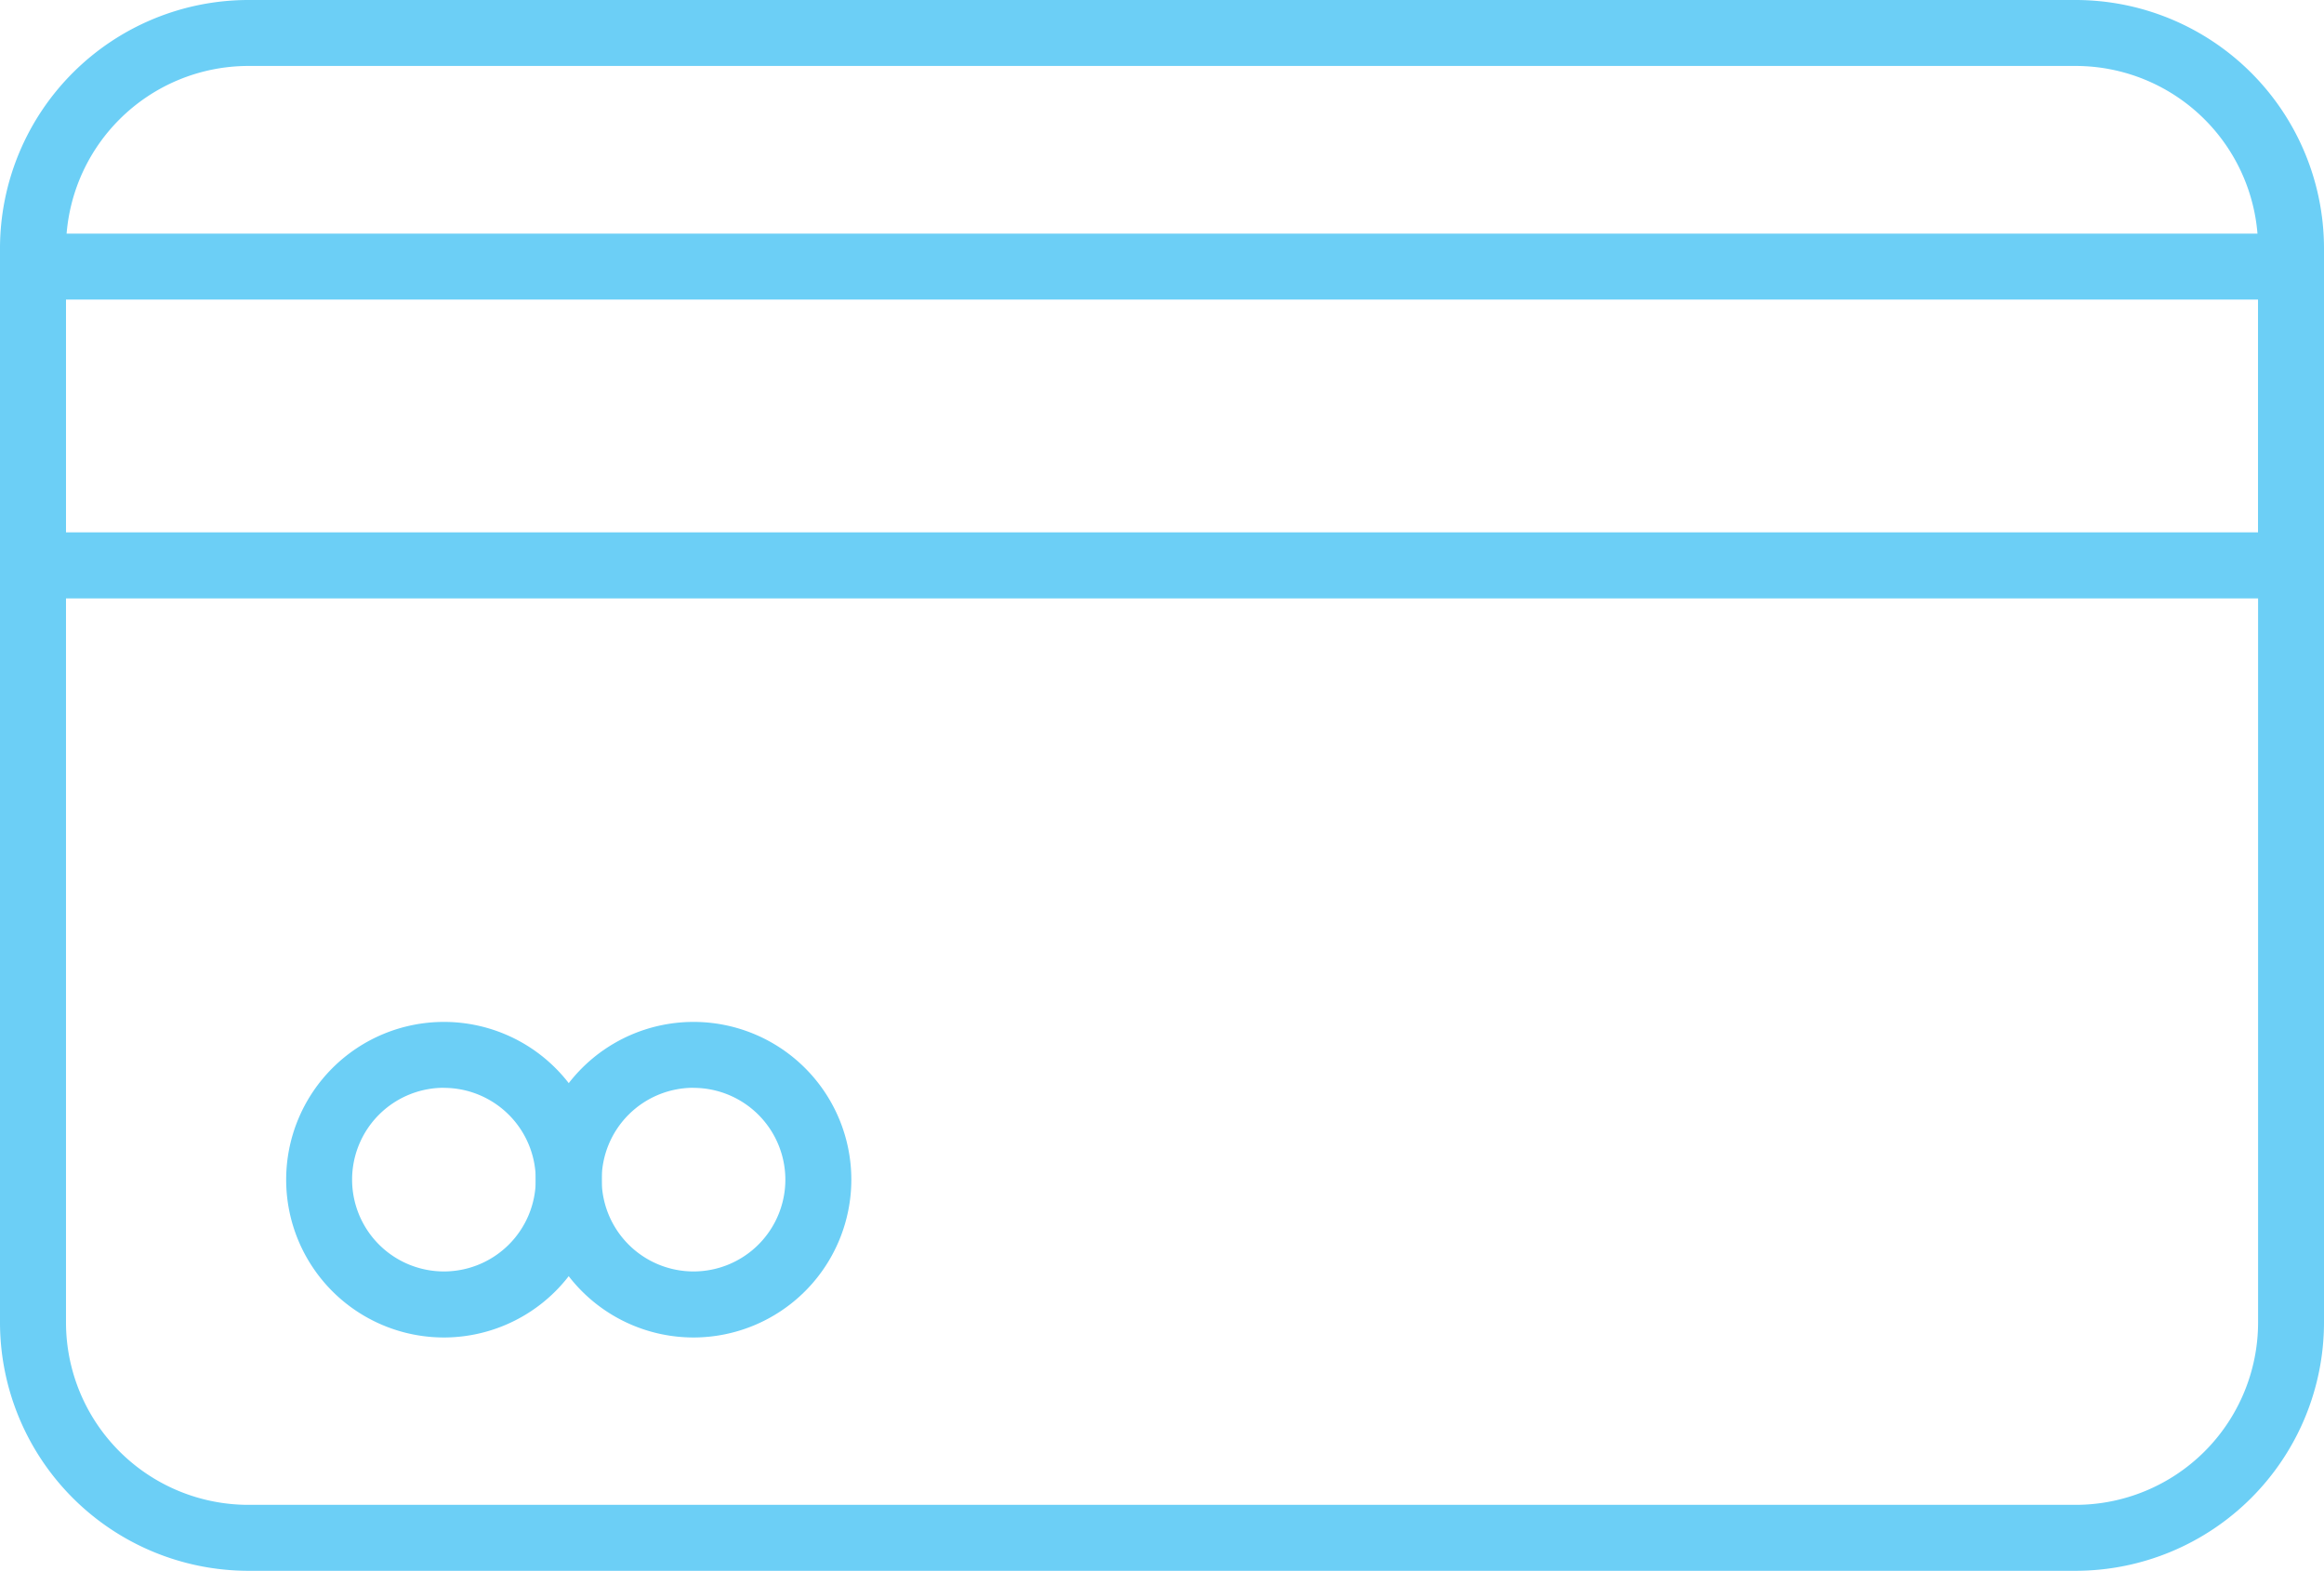 <svg id="Group_893" data-name="Group 893" xmlns="http://www.w3.org/2000/svg" width="107.962" height="72.973" viewBox="0 0 107.962 72.973">
  <g id="Group_888" data-name="Group 888">
    <path id="Path_50" data-name="Path 50" d="M96.428,72.973H11.535A11.548,11.548,0,0,1,0,61.44V11.534A11.548,11.548,0,0,1,11.535,0H96.428a11.547,11.547,0,0,1,11.534,11.534V61.44A11.547,11.547,0,0,1,96.428,72.973ZM11.535,3.064a8.479,8.479,0,0,0-8.469,8.47V61.44a8.478,8.478,0,0,0,8.469,8.469H96.428A8.479,8.479,0,0,0,104.9,61.44V11.534a8.48,8.48,0,0,0-8.469-8.47Z" fill="#6ccff6"/>
  </g>
  <g id="Group_889" data-name="Group 889">
    <path id="Path_51" data-name="Path 51" d="M106.43,27.8H1.533A1.533,1.533,0,0,1,0,26.264V12.386a1.533,1.533,0,0,1,1.533-1.532h104.9a1.533,1.533,0,0,1,1.532,1.532V26.264A1.533,1.533,0,0,1,106.43,27.8ZM3.066,24.731H104.9V13.918H3.066Z" fill="#6ccff6"/>
  </g>
  <g id="Group_892" data-name="Group 892">
    <g id="Group_890" data-name="Group 890">
      <path id="Path_52" data-name="Path 52" d="M20.623,62.134a7.33,7.33,0,1,1,7.331-7.33A7.339,7.339,0,0,1,20.623,62.134Zm0-11.6A4.266,4.266,0,1,0,24.889,54.8,4.27,4.27,0,0,0,20.623,50.538Z" fill="#6ccff6"/>
    </g>
    <g id="Group_891" data-name="Group 891">
      <path id="Path_53" data-name="Path 53" d="M32.218,62.134a7.33,7.33,0,1,1,7.331-7.33A7.338,7.338,0,0,1,32.218,62.134Zm0-11.6A4.266,4.266,0,1,0,36.484,54.8,4.27,4.27,0,0,0,32.218,50.538Z" fill="#6ccff6"/>
    </g>
  </g>
</svg>
